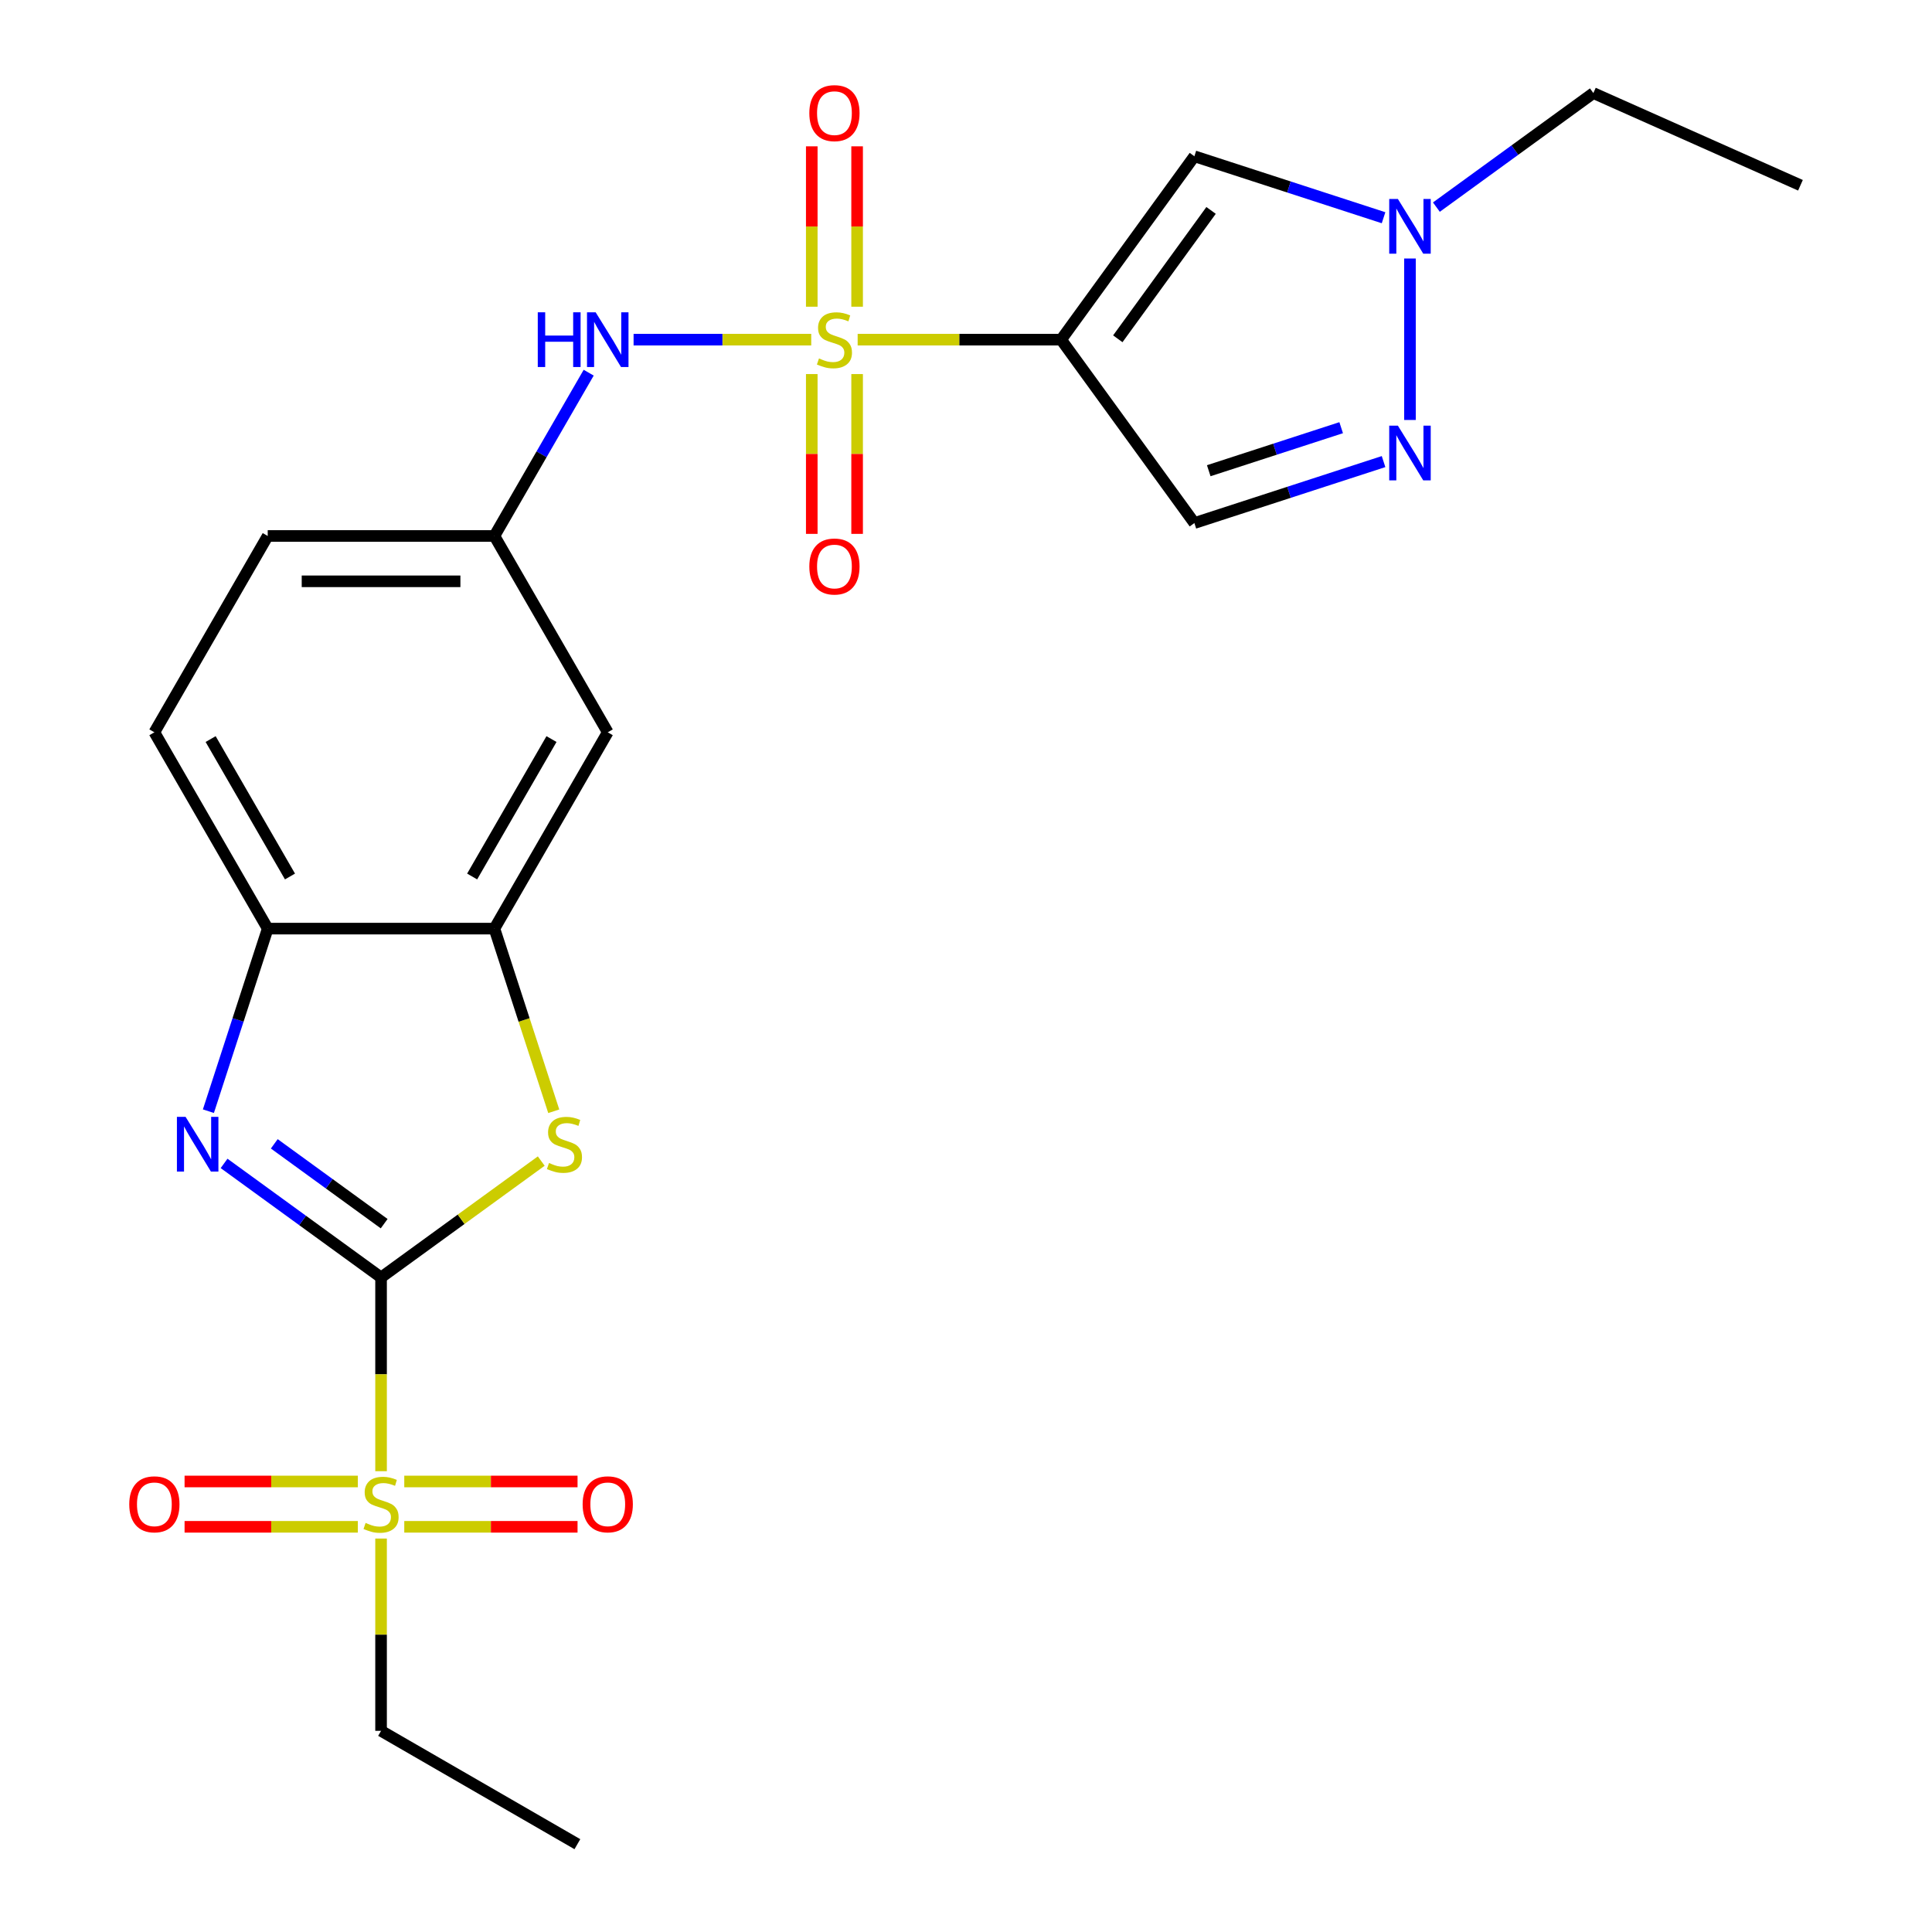 <?xml version='1.0' encoding='iso-8859-1'?>
<svg version='1.1' baseProfile='full'
              xmlns='http://www.w3.org/2000/svg'
                      xmlns:rdkit='http://www.rdkit.org/xml'
                      xmlns:xlink='http://www.w3.org/1999/xlink'
                  xml:space='preserve'
width='1000px' height='1000px' viewBox='0 0 1000 1000'>
<!-- END OF HEADER -->
<rect style='opacity:1.0;fill:#FFFFFF;stroke:none' width='1000' height='1000' x='0' y='0'> </rect>
<path class='bond-1' d='M 443.919,175.807 L 496.58,175.807' style='fill:none;fill-rule:evenodd;stroke:#CCCC00;stroke-width:6px;stroke-linecap:butt;stroke-linejoin:miter;stroke-opacity:1' />
<path class='bond-1' d='M 496.58,175.807 L 549.24,175.807' style='fill:none;fill-rule:evenodd;stroke:#000000;stroke-width:6px;stroke-linecap:butt;stroke-linejoin:miter;stroke-opacity:1' />
<path class='bond-10' d='M 419.892,175.807 L 373.918,175.807' style='fill:none;fill-rule:evenodd;stroke:#CCCC00;stroke-width:6px;stroke-linecap:butt;stroke-linejoin:miter;stroke-opacity:1' />
<path class='bond-10' d='M 373.918,175.807 L 327.944,175.807' style='fill:none;fill-rule:evenodd;stroke:#0000FF;stroke-width:6px;stroke-linecap:butt;stroke-linejoin:miter;stroke-opacity:1' />
<path class='bond-13' d='M 420.172,193.62 L 420.172,234.976' style='fill:none;fill-rule:evenodd;stroke:#CCCC00;stroke-width:6px;stroke-linecap:butt;stroke-linejoin:miter;stroke-opacity:1' />
<path class='bond-13' d='M 420.172,234.976 L 420.172,276.333' style='fill:none;fill-rule:evenodd;stroke:#FF0000;stroke-width:6px;stroke-linecap:butt;stroke-linejoin:miter;stroke-opacity:1' />
<path class='bond-13' d='M 443.639,193.62 L 443.639,234.976' style='fill:none;fill-rule:evenodd;stroke:#CCCC00;stroke-width:6px;stroke-linecap:butt;stroke-linejoin:miter;stroke-opacity:1' />
<path class='bond-13' d='M 443.639,234.976 L 443.639,276.333' style='fill:none;fill-rule:evenodd;stroke:#FF0000;stroke-width:6px;stroke-linecap:butt;stroke-linejoin:miter;stroke-opacity:1' />
<path class='bond-14' d='M 443.639,158.753 L 443.639,117.246' style='fill:none;fill-rule:evenodd;stroke:#CCCC00;stroke-width:6px;stroke-linecap:butt;stroke-linejoin:miter;stroke-opacity:1' />
<path class='bond-14' d='M 443.639,117.246 L 443.639,75.739' style='fill:none;fill-rule:evenodd;stroke:#FF0000;stroke-width:6px;stroke-linecap:butt;stroke-linejoin:miter;stroke-opacity:1' />
<path class='bond-14' d='M 420.172,158.753 L 420.172,117.246' style='fill:none;fill-rule:evenodd;stroke:#CCCC00;stroke-width:6px;stroke-linecap:butt;stroke-linejoin:miter;stroke-opacity:1' />
<path class='bond-14' d='M 420.172,117.246 L 420.172,75.739' style='fill:none;fill-rule:evenodd;stroke:#FF0000;stroke-width:6px;stroke-linecap:butt;stroke-linejoin:miter;stroke-opacity:1' />
<path class='bond-0' d='M 197.237,661.209 L 238.693,631.09' style='fill:none;fill-rule:evenodd;stroke:#000000;stroke-width:6px;stroke-linecap:butt;stroke-linejoin:miter;stroke-opacity:1' />
<path class='bond-0' d='M 238.693,631.09 L 280.149,600.97' style='fill:none;fill-rule:evenodd;stroke:#CCCC00;stroke-width:6px;stroke-linecap:butt;stroke-linejoin:miter;stroke-opacity:1' />
<path class='bond-2' d='M 197.237,661.209 L 197.237,711.35' style='fill:none;fill-rule:evenodd;stroke:#000000;stroke-width:6px;stroke-linecap:butt;stroke-linejoin:miter;stroke-opacity:1' />
<path class='bond-2' d='M 197.237,711.35 L 197.237,761.49' style='fill:none;fill-rule:evenodd;stroke:#CCCC00;stroke-width:6px;stroke-linecap:butt;stroke-linejoin:miter;stroke-opacity:1' />
<path class='bond-26' d='M 197.237,661.209 L 156.611,631.693' style='fill:none;fill-rule:evenodd;stroke:#000000;stroke-width:6px;stroke-linecap:butt;stroke-linejoin:miter;stroke-opacity:1' />
<path class='bond-26' d='M 156.611,631.693 L 115.985,602.176' style='fill:none;fill-rule:evenodd;stroke:#0000FF;stroke-width:6px;stroke-linecap:butt;stroke-linejoin:miter;stroke-opacity:1' />
<path class='bond-26' d='M 198.843,633.369 L 170.404,612.708' style='fill:none;fill-rule:evenodd;stroke:#000000;stroke-width:6px;stroke-linecap:butt;stroke-linejoin:miter;stroke-opacity:1' />
<path class='bond-26' d='M 170.404,612.708 L 141.966,592.046' style='fill:none;fill-rule:evenodd;stroke:#0000FF;stroke-width:6px;stroke-linecap:butt;stroke-linejoin:miter;stroke-opacity:1' />
<path class='bond-5' d='M 549.24,175.807 L 618.208,80.881' style='fill:none;fill-rule:evenodd;stroke:#000000;stroke-width:6px;stroke-linecap:butt;stroke-linejoin:miter;stroke-opacity:1' />
<path class='bond-5' d='M 578.57,175.361 L 626.848,108.913' style='fill:none;fill-rule:evenodd;stroke:#000000;stroke-width:6px;stroke-linecap:butt;stroke-linejoin:miter;stroke-opacity:1' />
<path class='bond-7' d='M 549.24,175.807 L 618.208,270.732' style='fill:none;fill-rule:evenodd;stroke:#000000;stroke-width:6px;stroke-linecap:butt;stroke-linejoin:miter;stroke-opacity:1' />
<path class='bond-15' d='M 209.25,790.277 L 254.094,790.277' style='fill:none;fill-rule:evenodd;stroke:#CCCC00;stroke-width:6px;stroke-linecap:butt;stroke-linejoin:miter;stroke-opacity:1' />
<path class='bond-15' d='M 254.094,790.277 L 298.938,790.277' style='fill:none;fill-rule:evenodd;stroke:#FF0000;stroke-width:6px;stroke-linecap:butt;stroke-linejoin:miter;stroke-opacity:1' />
<path class='bond-15' d='M 209.25,766.81 L 254.094,766.81' style='fill:none;fill-rule:evenodd;stroke:#CCCC00;stroke-width:6px;stroke-linecap:butt;stroke-linejoin:miter;stroke-opacity:1' />
<path class='bond-15' d='M 254.094,766.81 L 298.938,766.81' style='fill:none;fill-rule:evenodd;stroke:#FF0000;stroke-width:6px;stroke-linecap:butt;stroke-linejoin:miter;stroke-opacity:1' />
<path class='bond-16' d='M 185.224,766.81 L 140.38,766.81' style='fill:none;fill-rule:evenodd;stroke:#CCCC00;stroke-width:6px;stroke-linecap:butt;stroke-linejoin:miter;stroke-opacity:1' />
<path class='bond-16' d='M 140.38,766.81 L 95.536,766.81' style='fill:none;fill-rule:evenodd;stroke:#FF0000;stroke-width:6px;stroke-linecap:butt;stroke-linejoin:miter;stroke-opacity:1' />
<path class='bond-16' d='M 185.224,790.277 L 140.38,790.277' style='fill:none;fill-rule:evenodd;stroke:#CCCC00;stroke-width:6px;stroke-linecap:butt;stroke-linejoin:miter;stroke-opacity:1' />
<path class='bond-16' d='M 140.38,790.277 L 95.536,790.277' style='fill:none;fill-rule:evenodd;stroke:#FF0000;stroke-width:6px;stroke-linecap:butt;stroke-linejoin:miter;stroke-opacity:1' />
<path class='bond-19' d='M 197.237,796.357 L 197.237,846.118' style='fill:none;fill-rule:evenodd;stroke:#CCCC00;stroke-width:6px;stroke-linecap:butt;stroke-linejoin:miter;stroke-opacity:1' />
<path class='bond-19' d='M 197.237,846.118 L 197.237,895.878' style='fill:none;fill-rule:evenodd;stroke:#000000;stroke-width:6px;stroke-linecap:butt;stroke-linejoin:miter;stroke-opacity:1' />
<path class='bond-3' d='M 107.865,575.149 L 123.218,527.899' style='fill:none;fill-rule:evenodd;stroke:#0000FF;stroke-width:6px;stroke-linecap:butt;stroke-linejoin:miter;stroke-opacity:1' />
<path class='bond-3' d='M 123.218,527.899 L 138.57,480.65' style='fill:none;fill-rule:evenodd;stroke:#000000;stroke-width:6px;stroke-linecap:butt;stroke-linejoin:miter;stroke-opacity:1' />
<path class='bond-4' d='M 286.622,575.189 L 271.263,527.919' style='fill:none;fill-rule:evenodd;stroke:#CCCC00;stroke-width:6px;stroke-linecap:butt;stroke-linejoin:miter;stroke-opacity:1' />
<path class='bond-4' d='M 271.263,527.919 L 255.904,480.65' style='fill:none;fill-rule:evenodd;stroke:#000000;stroke-width:6px;stroke-linecap:butt;stroke-linejoin:miter;stroke-opacity:1' />
<path class='bond-9' d='M 618.208,80.881 L 667.167,96.789' style='fill:none;fill-rule:evenodd;stroke:#000000;stroke-width:6px;stroke-linecap:butt;stroke-linejoin:miter;stroke-opacity:1' />
<path class='bond-9' d='M 667.167,96.789 L 716.126,112.697' style='fill:none;fill-rule:evenodd;stroke:#0000FF;stroke-width:6px;stroke-linecap:butt;stroke-linejoin:miter;stroke-opacity:1' />
<path class='bond-6' d='M 716.126,238.917 L 667.167,254.824' style='fill:none;fill-rule:evenodd;stroke:#0000FF;stroke-width:6px;stroke-linecap:butt;stroke-linejoin:miter;stroke-opacity:1' />
<path class='bond-6' d='M 667.167,254.824 L 618.208,270.732' style='fill:none;fill-rule:evenodd;stroke:#000000;stroke-width:6px;stroke-linecap:butt;stroke-linejoin:miter;stroke-opacity:1' />
<path class='bond-6' d='M 694.187,221.371 L 659.915,232.506' style='fill:none;fill-rule:evenodd;stroke:#0000FF;stroke-width:6px;stroke-linecap:butt;stroke-linejoin:miter;stroke-opacity:1' />
<path class='bond-6' d='M 659.915,232.506 L 625.644,243.641' style='fill:none;fill-rule:evenodd;stroke:#000000;stroke-width:6px;stroke-linecap:butt;stroke-linejoin:miter;stroke-opacity:1' />
<path class='bond-24' d='M 729.799,217.38 L 729.799,133.805' style='fill:none;fill-rule:evenodd;stroke:#0000FF;stroke-width:6px;stroke-linecap:butt;stroke-linejoin:miter;stroke-opacity:1' />
<path class='bond-8' d='M 255.904,480.65 L 314.571,379.036' style='fill:none;fill-rule:evenodd;stroke:#000000;stroke-width:6px;stroke-linecap:butt;stroke-linejoin:miter;stroke-opacity:1' />
<path class='bond-8' d='M 244.381,453.675 L 285.448,382.544' style='fill:none;fill-rule:evenodd;stroke:#000000;stroke-width:6px;stroke-linecap:butt;stroke-linejoin:miter;stroke-opacity:1' />
<path class='bond-25' d='M 255.904,480.65 L 138.57,480.65' style='fill:none;fill-rule:evenodd;stroke:#000000;stroke-width:6px;stroke-linecap:butt;stroke-linejoin:miter;stroke-opacity:1' />
<path class='bond-21' d='M 743.473,107.205 L 784.099,77.689' style='fill:none;fill-rule:evenodd;stroke:#0000FF;stroke-width:6px;stroke-linecap:butt;stroke-linejoin:miter;stroke-opacity:1' />
<path class='bond-21' d='M 784.099,77.689 L 824.725,48.172' style='fill:none;fill-rule:evenodd;stroke:#000000;stroke-width:6px;stroke-linecap:butt;stroke-linejoin:miter;stroke-opacity:1' />
<path class='bond-17' d='M 304.703,192.9 L 280.303,235.161' style='fill:none;fill-rule:evenodd;stroke:#0000FF;stroke-width:6px;stroke-linecap:butt;stroke-linejoin:miter;stroke-opacity:1' />
<path class='bond-17' d='M 280.303,235.161 L 255.904,277.421' style='fill:none;fill-rule:evenodd;stroke:#000000;stroke-width:6px;stroke-linecap:butt;stroke-linejoin:miter;stroke-opacity:1' />
<path class='bond-11' d='M 138.57,480.65 L 79.903,379.036' style='fill:none;fill-rule:evenodd;stroke:#000000;stroke-width:6px;stroke-linecap:butt;stroke-linejoin:miter;stroke-opacity:1' />
<path class='bond-11' d='M 150.093,453.675 L 109.026,382.544' style='fill:none;fill-rule:evenodd;stroke:#000000;stroke-width:6px;stroke-linecap:butt;stroke-linejoin:miter;stroke-opacity:1' />
<path class='bond-12' d='M 314.571,379.036 L 255.904,277.421' style='fill:none;fill-rule:evenodd;stroke:#000000;stroke-width:6px;stroke-linecap:butt;stroke-linejoin:miter;stroke-opacity:1' />
<path class='bond-20' d='M 255.904,277.421 L 138.57,277.421' style='fill:none;fill-rule:evenodd;stroke:#000000;stroke-width:6px;stroke-linecap:butt;stroke-linejoin:miter;stroke-opacity:1' />
<path class='bond-20' d='M 238.304,300.888 L 156.17,300.888' style='fill:none;fill-rule:evenodd;stroke:#000000;stroke-width:6px;stroke-linecap:butt;stroke-linejoin:miter;stroke-opacity:1' />
<path class='bond-18' d='M 79.903,379.036 L 138.57,277.421' style='fill:none;fill-rule:evenodd;stroke:#000000;stroke-width:6px;stroke-linecap:butt;stroke-linejoin:miter;stroke-opacity:1' />
<path class='bond-22' d='M 197.237,895.878 L 298.852,954.545' style='fill:none;fill-rule:evenodd;stroke:#000000;stroke-width:6px;stroke-linecap:butt;stroke-linejoin:miter;stroke-opacity:1' />
<path class='bond-23' d='M 824.725,48.172 L 931.915,95.896' style='fill:none;fill-rule:evenodd;stroke:#000000;stroke-width:6px;stroke-linecap:butt;stroke-linejoin:miter;stroke-opacity:1' />
<path  class='atom-0' d='M 423.906 185.527
Q 424.226 185.647, 425.546 186.207
Q 426.866 186.767, 428.306 187.127
Q 429.786 187.447, 431.226 187.447
Q 433.906 187.447, 435.466 186.167
Q 437.026 184.847, 437.026 182.567
Q 437.026 181.007, 436.226 180.047
Q 435.466 179.087, 434.266 178.567
Q 433.066 178.047, 431.066 177.447
Q 428.546 176.687, 427.026 175.967
Q 425.546 175.247, 424.466 173.727
Q 423.426 172.207, 423.426 169.647
Q 423.426 166.087, 425.826 163.887
Q 428.266 161.687, 433.066 161.687
Q 436.346 161.687, 440.066 163.247
L 439.146 166.327
Q 435.746 164.927, 433.186 164.927
Q 430.426 164.927, 428.906 166.087
Q 427.386 167.207, 427.426 169.167
Q 427.426 170.687, 428.186 171.607
Q 428.986 172.527, 430.106 173.047
Q 431.266 173.567, 433.186 174.167
Q 435.746 174.967, 437.266 175.767
Q 438.786 176.567, 439.866 178.207
Q 440.986 179.807, 440.986 182.567
Q 440.986 186.487, 438.346 188.607
Q 435.746 190.687, 431.386 190.687
Q 428.866 190.687, 426.946 190.127
Q 425.066 189.607, 422.826 188.687
L 423.906 185.527
' fill='#CCCC00'/>
<path  class='atom-3' d='M 189.237 788.264
Q 189.557 788.384, 190.877 788.944
Q 192.197 789.504, 193.637 789.864
Q 195.117 790.184, 196.557 790.184
Q 199.237 790.184, 200.797 788.904
Q 202.357 787.584, 202.357 785.304
Q 202.357 783.744, 201.557 782.784
Q 200.797 781.824, 199.597 781.304
Q 198.397 780.784, 196.397 780.184
Q 193.877 779.424, 192.357 778.704
Q 190.877 777.984, 189.797 776.464
Q 188.757 774.944, 188.757 772.384
Q 188.757 768.824, 191.157 766.624
Q 193.597 764.424, 198.397 764.424
Q 201.677 764.424, 205.397 765.984
L 204.477 769.064
Q 201.077 767.664, 198.517 767.664
Q 195.757 767.664, 194.237 768.824
Q 192.717 769.944, 192.757 771.904
Q 192.757 773.424, 193.517 774.344
Q 194.317 775.264, 195.437 775.784
Q 196.597 776.304, 198.517 776.904
Q 201.077 777.704, 202.597 778.504
Q 204.117 779.304, 205.197 780.944
Q 206.317 782.544, 206.317 785.304
Q 206.317 789.224, 203.677 791.344
Q 201.077 793.424, 196.717 793.424
Q 194.197 793.424, 192.277 792.864
Q 190.397 792.344, 188.157 791.424
L 189.237 788.264
' fill='#CCCC00'/>
<path  class='atom-4' d='M 96.051 578.082
L 105.331 593.082
Q 106.251 594.562, 107.731 597.242
Q 109.211 599.922, 109.291 600.082
L 109.291 578.082
L 113.051 578.082
L 113.051 606.402
L 109.171 606.402
L 99.211 590.002
Q 98.051 588.082, 96.811 585.882
Q 95.611 583.682, 95.251 583.002
L 95.251 606.402
L 91.571 606.402
L 91.571 578.082
L 96.051 578.082
' fill='#0000FF'/>
<path  class='atom-5' d='M 284.162 601.962
Q 284.482 602.082, 285.802 602.642
Q 287.122 603.202, 288.562 603.562
Q 290.042 603.882, 291.482 603.882
Q 294.162 603.882, 295.722 602.602
Q 297.282 601.282, 297.282 599.002
Q 297.282 597.442, 296.482 596.482
Q 295.722 595.522, 294.522 595.002
Q 293.322 594.482, 291.322 593.882
Q 288.802 593.122, 287.282 592.402
Q 285.802 591.682, 284.722 590.162
Q 283.682 588.642, 283.682 586.082
Q 283.682 582.522, 286.082 580.322
Q 288.522 578.122, 293.322 578.122
Q 296.602 578.122, 300.322 579.682
L 299.402 582.762
Q 296.002 581.362, 293.442 581.362
Q 290.682 581.362, 289.162 582.522
Q 287.642 583.642, 287.682 585.602
Q 287.682 587.122, 288.442 588.042
Q 289.242 588.962, 290.362 589.482
Q 291.522 590.002, 293.442 590.602
Q 296.002 591.402, 297.522 592.202
Q 299.042 593.002, 300.122 594.642
Q 301.242 596.242, 301.242 599.002
Q 301.242 602.922, 298.602 605.042
Q 296.002 607.122, 291.642 607.122
Q 289.122 607.122, 287.202 606.562
Q 285.322 606.042, 283.082 605.122
L 284.162 601.962
' fill='#CCCC00'/>
<path  class='atom-7' d='M 723.539 220.314
L 732.819 235.314
Q 733.739 236.794, 735.219 239.474
Q 736.699 242.154, 736.779 242.314
L 736.779 220.314
L 740.539 220.314
L 740.539 248.634
L 736.659 248.634
L 726.699 232.234
Q 725.539 230.314, 724.299 228.114
Q 723.099 225.914, 722.739 225.234
L 722.739 248.634
L 719.059 248.634
L 719.059 220.314
L 723.539 220.314
' fill='#0000FF'/>
<path  class='atom-10' d='M 723.539 102.979
L 732.819 117.979
Q 733.739 119.459, 735.219 122.139
Q 736.699 124.819, 736.779 124.979
L 736.779 102.979
L 740.539 102.979
L 740.539 131.299
L 736.659 131.299
L 726.699 114.899
Q 725.539 112.979, 724.299 110.779
Q 723.099 108.579, 722.739 107.899
L 722.739 131.299
L 719.059 131.299
L 719.059 102.979
L 723.539 102.979
' fill='#0000FF'/>
<path  class='atom-11' d='M 278.351 161.647
L 282.191 161.647
L 282.191 173.687
L 296.671 173.687
L 296.671 161.647
L 300.511 161.647
L 300.511 189.967
L 296.671 189.967
L 296.671 176.887
L 282.191 176.887
L 282.191 189.967
L 278.351 189.967
L 278.351 161.647
' fill='#0000FF'/>
<path  class='atom-11' d='M 308.311 161.647
L 317.591 176.647
Q 318.511 178.127, 319.991 180.807
Q 321.471 183.487, 321.551 183.647
L 321.551 161.647
L 325.311 161.647
L 325.311 189.967
L 321.431 189.967
L 311.471 173.567
Q 310.311 171.647, 309.071 169.447
Q 307.871 167.247, 307.511 166.567
L 307.511 189.967
L 303.831 189.967
L 303.831 161.647
L 308.311 161.647
' fill='#0000FF'/>
<path  class='atom-14' d='M 418.906 293.221
Q 418.906 286.421, 422.266 282.621
Q 425.626 278.821, 431.906 278.821
Q 438.186 278.821, 441.546 282.621
Q 444.906 286.421, 444.906 293.221
Q 444.906 300.101, 441.506 304.021
Q 438.106 307.901, 431.906 307.901
Q 425.666 307.901, 422.266 304.021
Q 418.906 300.141, 418.906 293.221
M 431.906 304.701
Q 436.226 304.701, 438.546 301.821
Q 440.906 298.901, 440.906 293.221
Q 440.906 287.661, 438.546 284.861
Q 436.226 282.021, 431.906 282.021
Q 427.586 282.021, 425.226 284.821
Q 422.906 287.621, 422.906 293.221
Q 422.906 298.941, 425.226 301.821
Q 427.586 304.701, 431.906 304.701
' fill='#FF0000'/>
<path  class='atom-15' d='M 418.906 58.552
Q 418.906 51.752, 422.266 47.952
Q 425.626 44.152, 431.906 44.152
Q 438.186 44.152, 441.546 47.952
Q 444.906 51.752, 444.906 58.552
Q 444.906 65.432, 441.506 69.352
Q 438.106 73.232, 431.906 73.232
Q 425.666 73.232, 422.266 69.352
Q 418.906 65.472, 418.906 58.552
M 431.906 70.032
Q 436.226 70.032, 438.546 67.152
Q 440.906 64.232, 440.906 58.552
Q 440.906 52.992, 438.546 50.192
Q 436.226 47.352, 431.906 47.352
Q 427.586 47.352, 425.226 50.152
Q 422.906 52.952, 422.906 58.552
Q 422.906 64.272, 425.226 67.152
Q 427.586 70.032, 431.906 70.032
' fill='#FF0000'/>
<path  class='atom-16' d='M 301.571 778.624
Q 301.571 771.824, 304.931 768.024
Q 308.291 764.224, 314.571 764.224
Q 320.851 764.224, 324.211 768.024
Q 327.571 771.824, 327.571 778.624
Q 327.571 785.504, 324.171 789.424
Q 320.771 793.304, 314.571 793.304
Q 308.331 793.304, 304.931 789.424
Q 301.571 785.544, 301.571 778.624
M 314.571 790.104
Q 318.891 790.104, 321.211 787.224
Q 323.571 784.304, 323.571 778.624
Q 323.571 773.064, 321.211 770.264
Q 318.891 767.424, 314.571 767.424
Q 310.251 767.424, 307.891 770.224
Q 305.571 773.024, 305.571 778.624
Q 305.571 784.344, 307.891 787.224
Q 310.251 790.104, 314.571 790.104
' fill='#FF0000'/>
<path  class='atom-17' d='M 66.903 778.624
Q 66.903 771.824, 70.263 768.024
Q 73.623 764.224, 79.903 764.224
Q 86.183 764.224, 89.543 768.024
Q 92.903 771.824, 92.903 778.624
Q 92.903 785.504, 89.502 789.424
Q 86.103 793.304, 79.903 793.304
Q 73.662 793.304, 70.263 789.424
Q 66.903 785.544, 66.903 778.624
M 79.903 790.104
Q 84.222 790.104, 86.543 787.224
Q 88.903 784.304, 88.903 778.624
Q 88.903 773.064, 86.543 770.264
Q 84.222 767.424, 79.903 767.424
Q 75.582 767.424, 73.222 770.224
Q 70.903 773.024, 70.903 778.624
Q 70.903 784.344, 73.222 787.224
Q 75.582 790.104, 79.903 790.104
' fill='#FF0000'/>
</svg>
